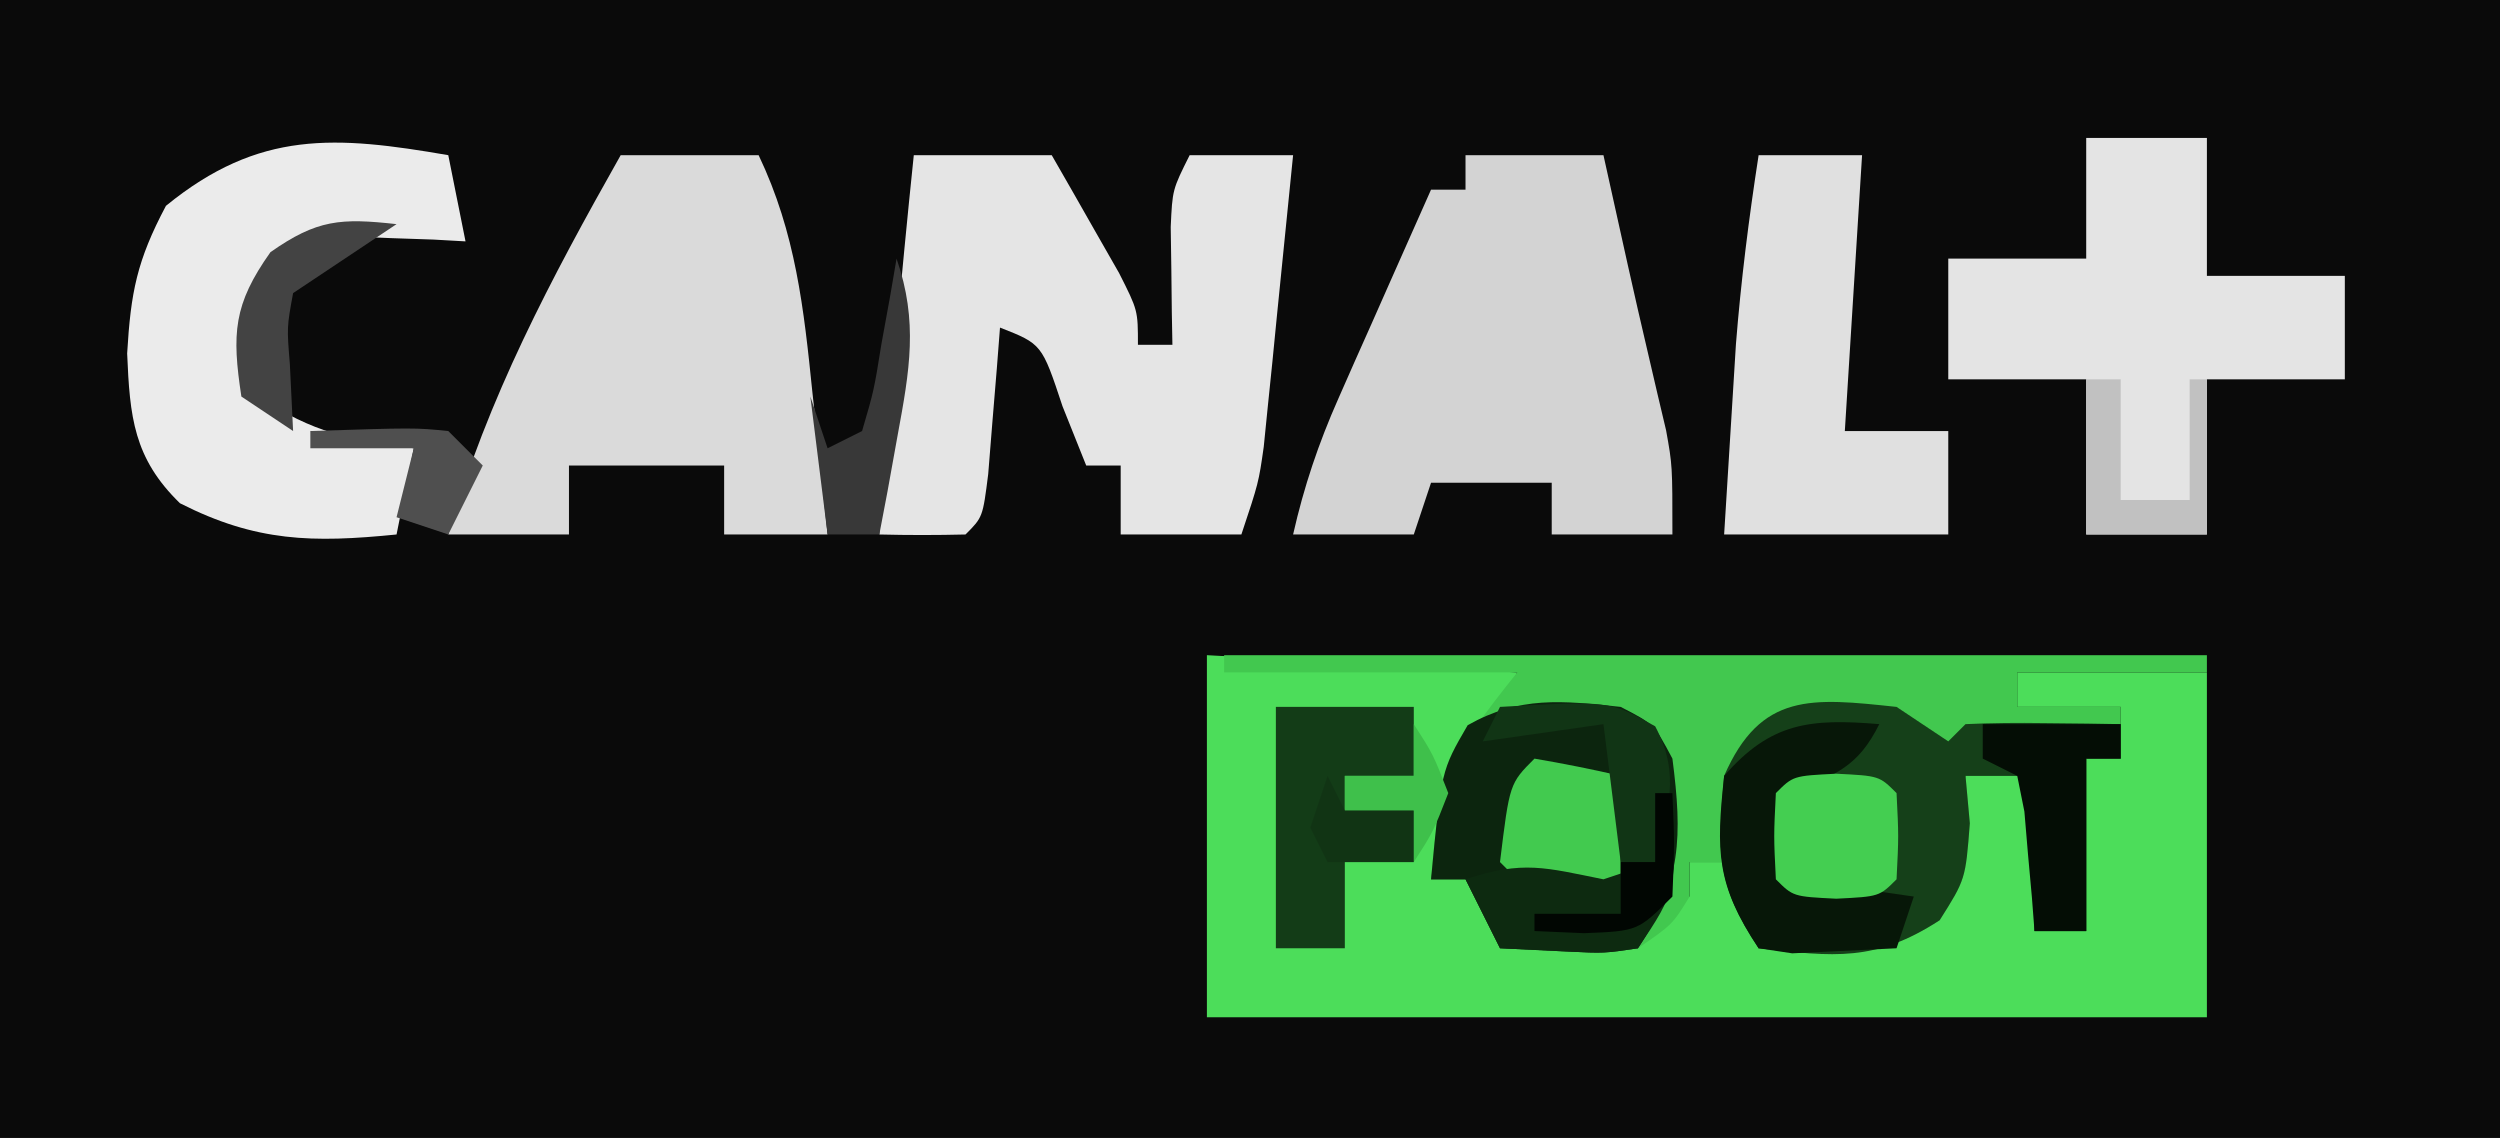 <svg width="145" height="66" viewBox="0 0 145 66" fill="none" xmlns="http://www.w3.org/2000/svg">
<rect x="0" y="0" width="145" height="66" fill="#808080" stroke="none"/>
<g clip-path="url(#clip0_20_115)">
<path d="M0 0C47.85 0 95.7 0 145 0C145 21.78 145 43.56 145 66C97.15 66 49.3 66 0 66C0 44.22 0 22.44 0 0Z" fill="#0A0A0A"/>
<path d="M70 38C75.94 38.33 81.88 38.66 88 39C86 43 86 43 84 46C83.615 47.656 83.272 49.322 83 51C83.66 51 84.32 51 85 51C85.99 52.485 85.99 52.485 87 54C88.964 54.578 88.964 54.578 91.125 54.688C92.404 54.791 93.683 54.894 95 55C95.33 54.01 95.66 53.02 96 52C96.66 52 97.32 52 98 52C98 51.34 98 50.68 98 50C98.66 50 99.32 50 100 50C100.66 51.65 101.32 53.3 102 55C105.3 54.34 108.6 53.68 112 53C112.66 50.36 113.32 47.72 114 45C115.32 45 116.64 45 118 45C118 47.97 118 50.94 118 54C118.99 54 119.98 54 121 54C121 50.7 121 47.4 121 44C121.66 44 122.32 44 123 44C123 43.01 123 42.02 123 41C121.02 41 119.04 41 117 41C117 40.34 117 39.68 117 39C120.63 39 124.26 39 128 39C128 45.6 128 52.2 128 59C108.86 59 89.72 59 70 59C70 52.07 70 45.14 70 38Z" fill="#4CDD5A"/>
<path d="M71 38C89.81 38 108.62 38 128 38C128 38.33 128 38.66 128 39C124.37 39 120.74 39 117 39C117 39.66 117 40.32 117 41C118.98 41 120.96 41 123 41C123 41.99 123 42.98 123 44C122.34 44 121.68 44 121 44C121 47.3 121 50.6 121 54C120.01 54 119.02 54 118 54C118 51.03 118 48.06 118 45C116.68 45 115.36 45 114 45C114.083 45.907 114.165 46.815 114.25 47.75C114 51 114 51 112.5 53.375C108.867 55.736 106.282 55.285 102 55C101.34 53.35 100.68 51.7 100 50C99.34 50 98.68 50 98 50C98 50.66 98 51.32 98 52C97 53.625 97 53.625 95 55C92.281 55.263 89.742 55.135 87 55C86.34 53.68 85.68 52.36 85 51C84.34 51 83.68 51 83 51C83.457 45.166 84.096 43.88 88 39C82.39 39 76.78 39 71 39C71 38.67 71 38.34 71 38Z" fill="#42C84F"/>
<path d="M53 9C55.64 9 58.28 9 61 9C61.839 10.455 62.671 11.914 63.5 13.375C63.964 14.187 64.428 14.999 64.906 15.836C66 18 66 18 66 20C66.66 20 67.32 20 68 20C67.988 19.373 67.977 18.747 67.965 18.102C67.956 17.284 67.947 16.467 67.938 15.625C67.926 14.813 67.914 14.001 67.902 13.164C68 11 68 11 69 9C70.98 9 72.96 9 75 9C74.693 12.105 74.379 15.209 74.062 18.312C73.975 19.194 73.888 20.075 73.799 20.982C73.712 21.83 73.625 22.677 73.535 23.551C73.457 24.331 73.378 25.111 73.297 25.915C73 28 73 28 72 31C69.69 31 67.38 31 65 31C65 29.68 65 28.36 65 27C64.34 27 63.68 27 63 27C62.546 25.866 62.093 24.731 61.625 23.562C60.429 19.953 60.429 19.953 58 19C57.939 19.782 57.879 20.565 57.816 21.371C57.733 22.383 57.649 23.395 57.562 24.438C57.481 25.447 57.4 26.456 57.316 27.496C57 30 57 30 56 31C54.334 31.041 52.666 31.043 51 31C51.593 23.658 52.238 16.326 53 9Z" fill="#E5E5E5"/>
<path d="M85 9C87.64 9 90.28 9 93 9C93.475 11.138 93.95 13.276 94.422 15.414C94.798 17.098 95.183 18.781 95.578 20.461C95.849 21.625 95.849 21.625 96.125 22.812C96.293 23.52 96.46 24.228 96.633 24.957C97 27 97 27 97 31C94.69 31 92.38 31 90 31C90 30.01 90 29.02 90 28C87.69 28 85.38 28 83 28C82.67 28.99 82.34 29.98 82 31C79.69 31 77.38 31 75 31C75.63 28.218 76.473 25.715 77.629 23.109C77.942 22.4 78.254 21.691 78.576 20.961C78.902 20.231 79.227 19.502 79.562 18.75C79.892 18.005 80.221 17.26 80.561 16.492C81.371 14.66 82.185 12.83 83 11C83.66 11 84.32 11 85 11C85 10.34 85 9.68 85 9Z" fill="#D3D3D3"/>
<path d="M36 9C38.64 9 41.28 9 44 9C46.156 13.519 46.623 17.899 47.125 22.812C47.211 23.601 47.298 24.389 47.387 25.201C47.597 27.133 47.8 29.067 48 31C46.02 31 44.04 31 42 31C42 29.68 42 28.36 42 27C39.03 27 36.06 27 33 27C33 28.32 33 29.64 33 31C30.69 31 28.38 31 26 31C28.293 23.042 31.949 16.181 36 9Z" fill="#DADADA"/>
<path d="M121 8C123.31 8 125.62 8 128 8C128 10.64 128 13.28 128 16C130.64 16 133.28 16 136 16C136 17.98 136 19.96 136 22C133.36 22 130.72 22 128 22C128 24.97 128 27.94 128 31C125.69 31 123.38 31 121 31C121 28.03 121 25.06 121 22C118.36 22 115.72 22 113 22C113 19.69 113 17.38 113 15C115.64 15 118.28 15 121 15C121 12.69 121 10.38 121 8Z" fill="#E4E4E4"/>
<path d="M26 9C26.33 10.65 26.66 12.3 27 14C26.385 13.965 25.77 13.93 25.137 13.895C24.328 13.867 23.52 13.84 22.688 13.812C21.887 13.778 21.087 13.743 20.262 13.707C17.94 13.82 17.94 13.82 16.23 15.32C14.34 17.901 14.605 19.905 15 23C18.188 25.125 20.265 25.502 24 26C23.67 27.65 23.34 29.3 23 31C18.142 31.486 14.863 31.439 10.438 29.188C7.746 26.571 7.529 24.176 7.375 20.5C7.585 16.951 7.937 15.12 9.625 11.938C15.035 7.524 19.48 7.876 26 9Z" fill="#EBEBEB"/>
<path d="M110 41C110.99 41.66 111.98 42.32 113 43C113.33 42.67 113.66 42.34 114 42C115.519 41.928 117.042 41.916 118.562 41.938C119.389 41.947 120.215 41.956 121.066 41.965C121.704 41.976 122.343 41.988 123 42C123 42.66 123 43.32 123 44C122.34 44 121.68 44 121 44C121 47.3 121 50.6 121 54C120.01 54 119.02 54 118 54C118 51.03 118 48.06 118 45C116.68 45 115.36 45 114 45C114.124 46.361 114.124 46.361 114.25 47.75C114 51 114 51 112.5 53.375C108.772 55.798 106.402 55.497 102 55C99.526 51.29 99.615 49.389 100 45C102.119 40.139 105.083 40.473 110 41Z" fill="#154019"/>
<path d="M102 9C103.98 9 105.96 9 108 9C107.67 14.28 107.34 19.56 107 25C108.98 25 110.96 25 113 25C113 26.98 113 28.96 113 31C108.71 31 104.42 31 100 31C100.142 28.646 100.289 26.291 100.438 23.938C100.519 22.627 100.6 21.316 100.684 19.965C100.979 16.263 101.433 12.666 102 9Z" fill="#E0E0E0"/>
<path d="M94 41C95.938 42 95.938 42 97 44C97.577 48.47 97.544 51.184 95 55C93.055 55.293 93.055 55.293 90.875 55.188C89.596 55.126 88.317 55.064 87 55C86.34 53.68 85.68 52.36 85 51C84.34 51 83.68 51 83 51C83.594 44.698 83.594 44.698 85.125 42.062C88.139 40.355 90.621 40.638 94 41Z" fill="#0C250E"/>
<path d="M74 41C76.64 41 79.28 41 82 41C82 42.32 82 43.64 82 45C80.68 45 79.36 45 78 45C78 45.66 78 46.32 78 47C79.32 47 80.64 47 82 47C82 47.99 82 48.98 82 50C80.68 50 79.36 50 78 50C78 51.65 78 53.3 78 55C76.68 55 75.36 55 74 55C74 50.38 74 45.76 74 41Z" fill="#133C17"/>
<path d="M109 42C107.745 44.511 106.499 44.871 104 46C104 47.65 104 49.3 104 51C106.31 51.33 108.62 51.66 111 52C110.67 52.99 110.34 53.98 110 55C108.721 55.062 107.442 55.124 106.125 55.188C105.406 55.222 104.686 55.257 103.945 55.293C103.303 55.196 102.661 55.1 102 55C99.531 51.296 99.531 49.379 100 45C102.708 41.89 104.998 41.666 109 42Z" fill="#071708"/>
<path d="M89 44C90.675 44.286 92.344 44.618 94 45C94 46.98 94 48.96 94 51C91.625 51.625 91.625 51.625 89 52C88.34 51.34 87.68 50.68 87 50C87.556 45.444 87.556 45.444 89 44Z" fill="#42CA4F"/>
<path d="M115 42C117.64 42 120.28 42 123 42C123 42.66 123 43.32 123 44C122.34 44 121.68 44 121 44C121 47.3 121 50.6 121 54C120.01 54 119.02 54 118 54C117.927 53.043 117.927 53.043 117.852 52.066C117.777 51.24 117.702 50.414 117.625 49.562C117.555 48.739 117.486 47.915 117.414 47.066C117.277 46.385 117.141 45.703 117 45C116.34 44.67 115.68 44.34 115 44C115 43.34 115 42.68 115 42Z" fill="#040D05"/>
<path d="M106.5 44.875C109 45 109 45 110 46C110.125 48.5 110.125 48.5 110 51C109 52 109 52 106.5 52.125C104 52 104 52 103 51C102.875 48.5 102.875 48.5 103 46C104 45 104 45 106.5 44.875Z" fill="#44CE51"/>
<path d="M96 46C96.33 46 96.66 46 97 46C97.25 51.625 97.25 51.625 95 55C93.055 55.293 93.055 55.293 90.875 55.188C89.596 55.126 88.317 55.064 87 55C86.34 53.68 85.68 52.36 85 51C88.346 49.885 89.639 50.328 93 51C93.99 50.67 94.98 50.34 96 50C96 48.68 96 47.36 96 46Z" fill="#0D2A10"/>
<path d="M121 22C121.66 22 122.32 22 123 22C123 24.31 123 26.62 123 29C124.32 29 125.64 29 127 29C127 26.69 127 24.38 127 22C127.33 22 127.66 22 128 22C128 24.97 128 27.94 128 31C125.69 31 123.38 31 121 31C121 28.03 121 25.06 121 22Z" fill="#C1C1C1"/>
<path d="M52 15C53.268 18.654 52.757 21.491 52.062 25.25C51.868 26.328 51.673 27.405 51.473 28.516C51.239 29.745 51.239 29.745 51 31C50.01 31 49.02 31 48 31C47.67 28.36 47.34 25.72 47 23C47.33 23.99 47.66 24.98 48 26C48.66 25.67 49.32 25.34 50 25C50.689 22.651 50.689 22.651 51.125 19.938C51.293 19.018 51.46 18.099 51.633 17.152C51.754 16.442 51.875 15.732 52 15Z" fill="#383838"/>
<path d="M87 41C93.36 40.64 93.36 40.64 96 42.125C97.497 44.931 96.733 47.002 96 50C95.34 50 94.68 50 94 50C93.67 47.36 93.34 44.72 93 42C90.69 42.33 88.38 42.66 86 43C86.33 42.34 86.66 41.68 87 41Z" fill="#113515"/>
<path d="M23 13C21 14.333 19 15.667 17 17C16.637 18.977 16.637 18.977 16.812 21.125C16.874 22.404 16.936 23.683 17 25C16.01 24.34 15.02 23.68 14 23C13.445 19.355 13.533 17.658 15.687 14.625C18.388 12.727 19.77 12.641 23 13Z" fill="#434343"/>
<path d="M18 25C24.055 24.805 24.055 24.805 26 25C26.66 25.66 27.32 26.32 28 27C27.34 28.32 26.68 29.64 26 31C25.01 30.67 24.02 30.34 23 30C23.33 28.68 23.66 27.36 24 26C22.02 26 20.04 26 18 26C18 25.67 18 25.34 18 25Z" fill="#4F4F4F"/>
<path d="M96 46C96.33 46 96.66 46 97 46C97.125 48.875 97.125 48.875 97 52C95 54 95 54 91.875 54.125C90.452 54.063 90.452 54.063 89 54C89 53.67 89 53.34 89 53C90.65 53 92.3 53 94 53C94 52.01 94 51.02 94 50C94.66 50 95.32 50 96 50C96 48.68 96 47.36 96 46Z" fill="#010602"/>
<path d="M77 45C77.33 45.66 77.66 46.32 78 47C79.32 47 80.64 47 82 47C82 47.99 82 48.98 82 50C80.35 50 78.7 50 77 50C76.67 49.34 76.34 48.68 76 48C76.33 47.01 76.66 46.02 77 45Z" fill="#113414"/>
<path d="M82 42C83.125 43.75 83.125 43.75 84 46C83.125 48.25 83.125 48.25 82 50C82 49.01 82 48.02 82 47C80.68 47 79.36 47 78 47C78 46.34 78 45.68 78 45C79.32 45 80.64 45 82 45C82 44.01 82 43.02 82 42Z" fill="#3FC04B"/>
</g>
<defs>
<clipPath id="clip0_20_115">
<rect width="145" height="66" fill="white"/>
</clipPath>
</defs>
</svg>
